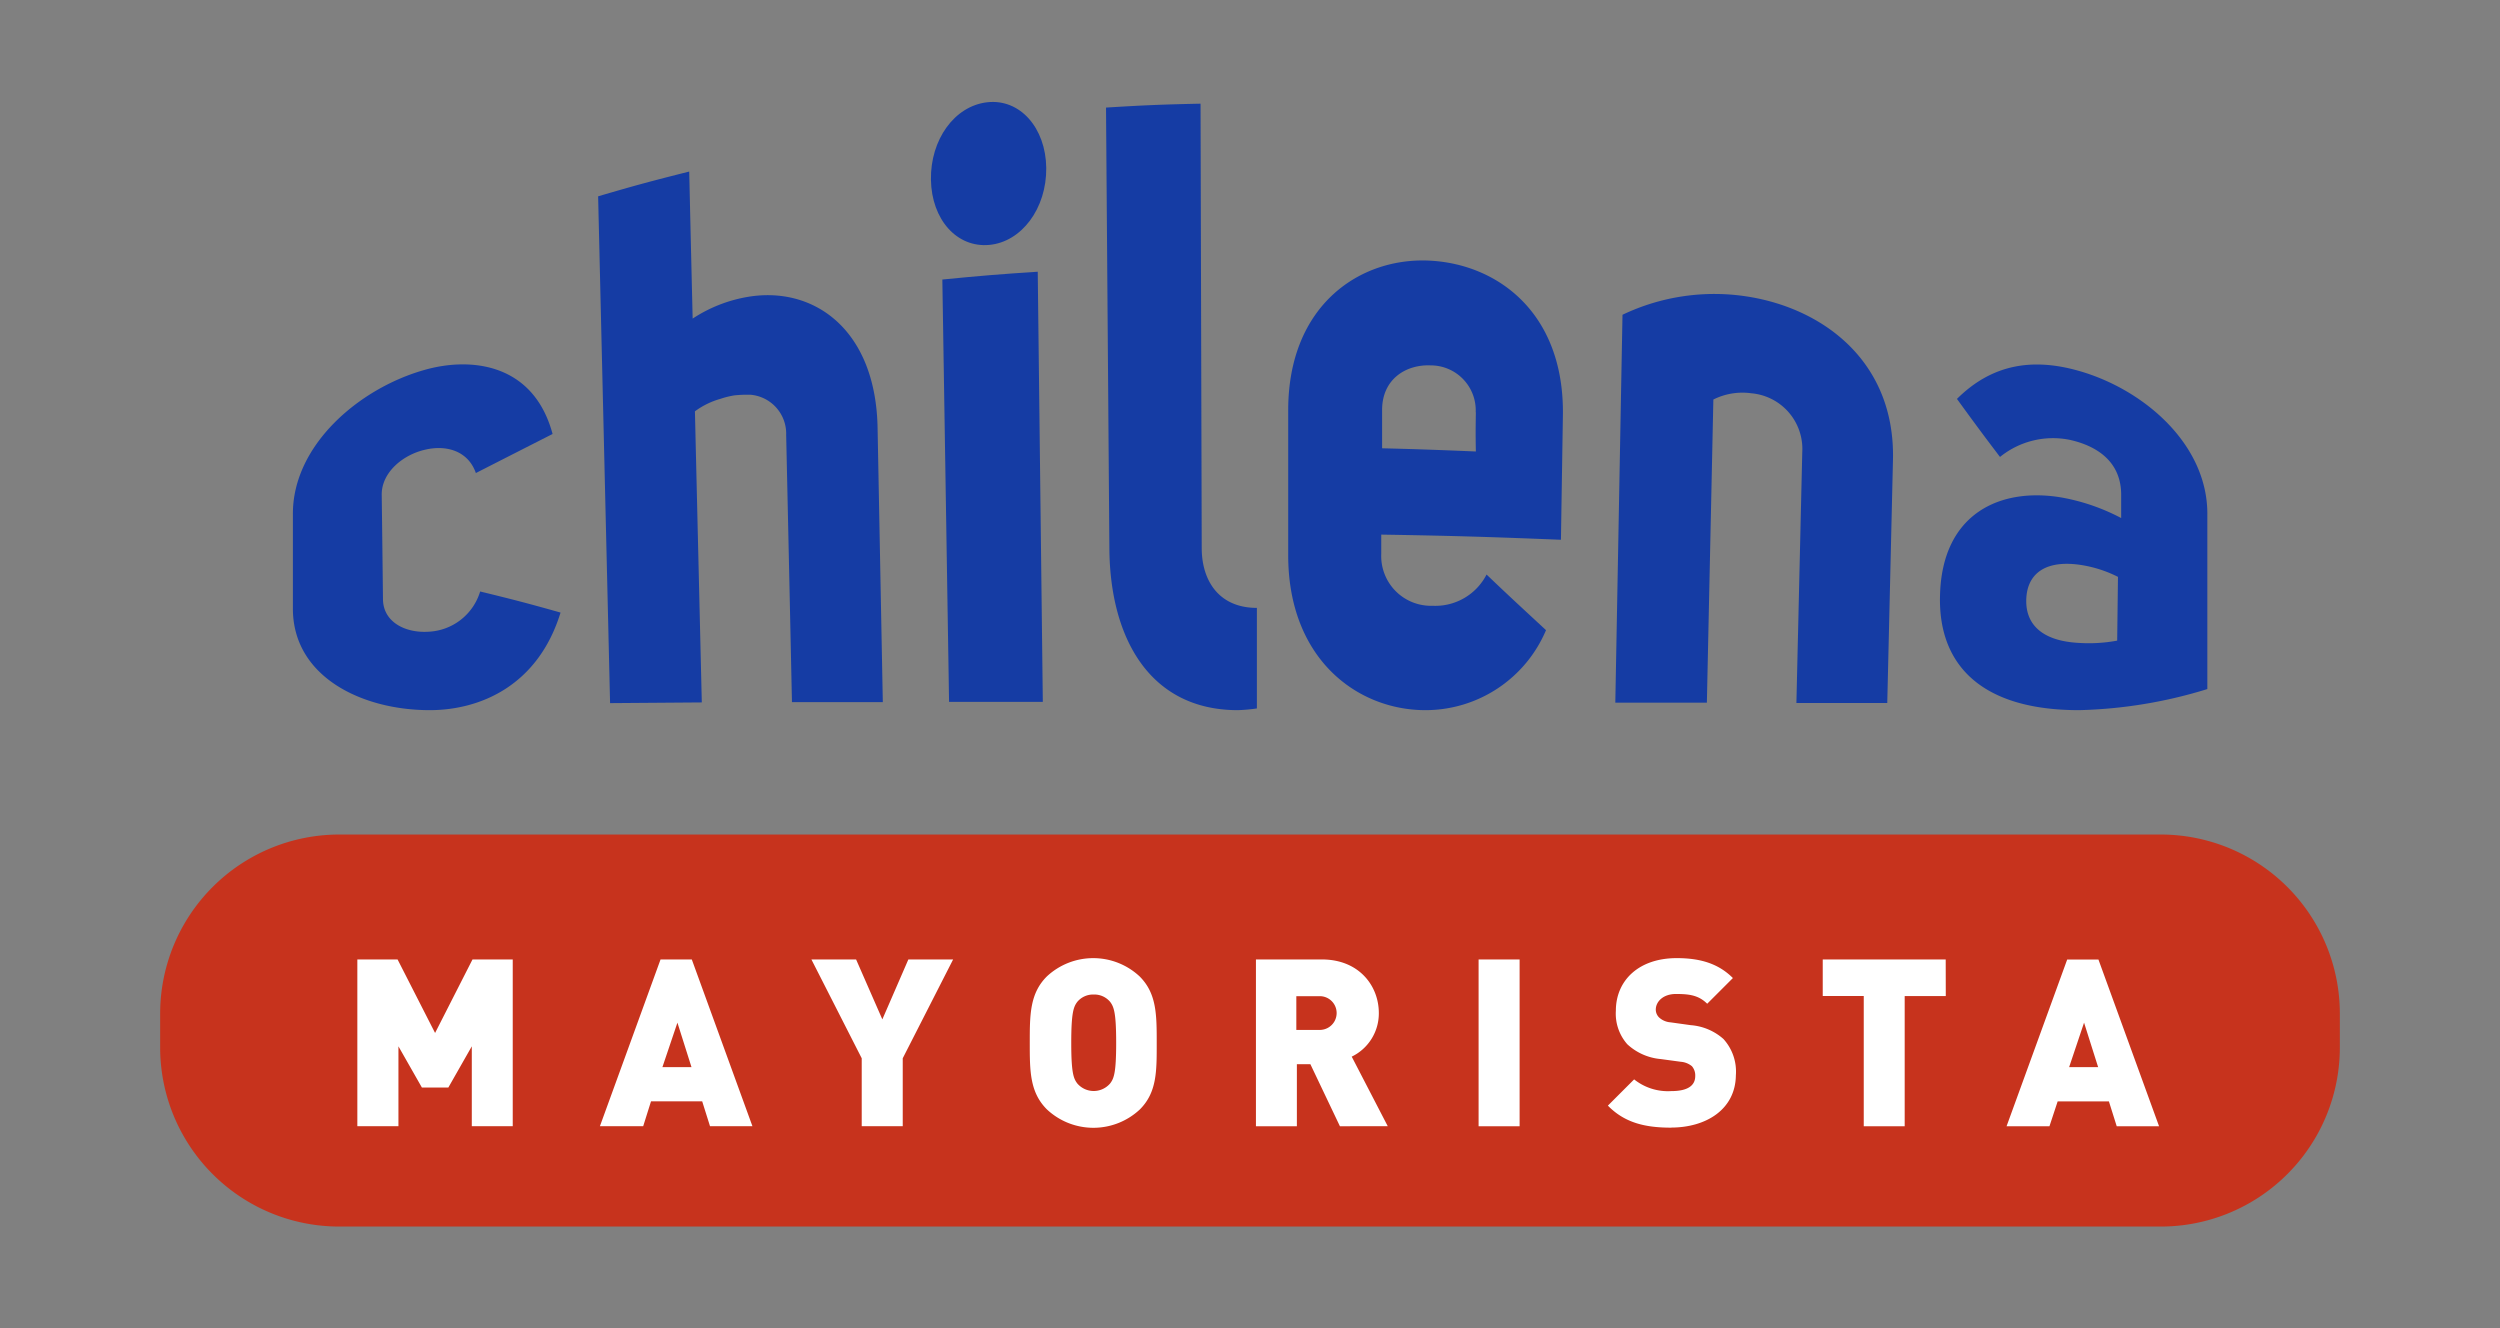<svg id="Capa_1" data-name="Capa 1" xmlns="http://www.w3.org/2000/svg" viewBox="0 0 320 170"><rect x="0" y="0" width="320" height="170" fill="#808080" stroke="none"/><defs><style>.cls-1{fill:#fff;}.cls-2{fill:#c7331d;}.cls-3{fill:#153ca4;}</style></defs><rect class="cls-1" x="37.59" y="114.85" width="244.87" height="34.23"/><path class="cls-2" d="M140,127.3a2.63,2.63,0,0,0-2.1.93c-.48.63-.78,1.35-.78,5.25s.3,4.58.78,5.21a2.77,2.77,0,0,0,4.19,0c.48-.63.78-1.32.78-5.21s-.3-4.62-.78-5.25A2.62,2.62,0,0,0,140,127.3Z"/><polygon class="cls-2" points="84.79 136.59 88.51 136.59 86.71 130.9 84.79 136.59"/><path class="cls-2" d="M168.93,127.51h-3v4.32h3a2.16,2.16,0,1,0,0-4.32Z"/><path class="cls-2" d="M276.58,106.82H43.42A22.93,22.93,0,0,0,20.5,129.75V134A22.93,22.93,0,0,0,43.42,157H276.58A22.93,22.93,0,0,0,299.5,134v-4.28A22.93,22.93,0,0,0,276.58,106.82ZM65.63,144.15H60.39V133.93l-3,5.27H54l-3-5.27v10.22H45.74V122.81h5.15l4.8,9.41,4.79-9.41h5.15Zm25.25,0-1-3.18H83.33l-1,3.18H76.79l7.76-21.34h4l7.76,21.34Zm24.67-8.69v8.69H110.3v-8.69l-6.44-12.65h5.72l3.36,7.67,3.33-7.67H122ZM145.91,142A8.7,8.7,0,0,1,134,142c-2.19-2.19-2.19-4.92-2.19-8.51s0-6.33,2.19-8.51a8.7,8.7,0,0,1,11.87,0c2.19,2.18,2.19,4.91,2.19,8.51S148.1,139.8,145.91,142Zm25.6,2.16-3.78-7.94H166v7.94h-5.24V122.81h8.45c4.73,0,7.28,3.36,7.28,6.86a6.15,6.15,0,0,1-3.47,5.58l4.61,8.9Zm23,0h-5.25V122.81h5.25Zm19.39.18c-3.27,0-5.93-.6-8.09-2.82l3.36-3.36a6.93,6.93,0,0,0,4.76,1.5c2.07,0,3.06-.69,3.06-1.92a1.8,1.8,0,0,0-.42-1.26,2.52,2.52,0,0,0-1.41-.57l-2.58-.35a7.22,7.22,0,0,1-4.28-1.89,5.91,5.91,0,0,1-1.47-4.29c0-3.89,2.94-6.74,7.79-6.74,3.06,0,5.36.72,7.19,2.55l-3.29,3.29c-1.11-1.11-2.34-1.25-4-1.25s-2.58,1-2.58,2a1.41,1.41,0,0,0,.42,1,2.4,2.4,0,0,0,1.47.63l2.58.36a7.12,7.12,0,0,1,4.19,1.77,6.21,6.21,0,0,1,1.59,4.67C222.13,142,218.39,144.33,213.89,144.33Zm35.16-16.84H243.8v16.66h-5.24V127.49h-5.25v-4.68h15.74Zm21.88,16.66-1-3.18h-6.56l-1.05,3.18h-5.49l7.76-21.34h4l7.76,21.34Z"/><polygon class="cls-2" points="264.85 136.59 268.56 136.59 266.76 130.9 264.85 136.59"/><path class="cls-3" d="M37.49,77.9V65.75c0-8.74,8.4-16,16.81-18.39,6-1.72,14-.85,16.43,8.19-3.94,2-5.9,3-9.82,5-1-2.87-3.81-3.61-6.44-3-2.88.63-5.65,2.92-5.61,5.8.07,5.32.1,8,.16,13.3,0,3,2.9,4.4,5.83,4.21a7.25,7.25,0,0,0,6.61-5.15c4.1,1,6.16,1.53,10.29,2.7C68.86,87.8,61.42,90.9,55,90.9,46.34,90.9,37.49,86.64,37.49,77.9Z"/><path class="cls-3" d="M112.33,54.74,113,89.87l-11.63,0c-.29-13.67-.44-20.51-.74-34.19a5,5,0,0,0-4.53-5.15,15.92,15.92,0,0,0-2.11.08,11.17,11.17,0,0,0-1.77.44,10.08,10.08,0,0,0-3.27,1.6c.35,14.91.53,22.36.88,37.26L78.09,90,76.56,25.13c4.64-1.37,7-2,11.66-3.17.17,7.53.26,11.29.44,18.82A18.44,18.44,0,0,1,95.72,38C104.11,36.58,112.09,42.1,112.33,54.74Z"/><path class="cls-3" d="M133.92,21.49c.05,5.22-3.18,9.49-7.31,9.86s-7.37-3.24-7.45-8.35,3-9.43,7.2-9.91S133.86,16.37,133.92,21.49Zm-.44,68.35-12,0c-.35-21.62-.52-32.44-.86-54.06,4.87-.48,7.31-.68,12.21-1C133.1,56.81,133.23,67.82,133.48,89.84Z"/><path class="cls-3" d="M142,70.27c-.17-22.6-.26-33.9-.43-56.5,4.83-.3,7.25-.4,12.1-.5l.15,56.87c0,4.22,2.23,7.67,7.06,7.67,0,5.15,0,7.72,0,12.87a21,21,0,0,1-2.44.22C147.23,90.9,142.1,81.77,142,70.27Z"/><path class="cls-3" d="M164.89,71c0-7.4,0-11.1,0-18.49,0-13.52,9.29-19.67,18.26-19.14,8.71.51,17.12,6.82,16.9,19.86l-.25,15.86c-9.2-.37-13.81-.51-23-.66,0,1,0,1.48,0,2.47a6.37,6.37,0,0,0,6.56,6.64,7.37,7.37,0,0,0,6.92-4c3,2.87,4.57,4.3,7.61,7.12A16.76,16.76,0,0,1,182.46,90.9C173.7,90.9,164.86,84.31,164.89,71Zm24-18.23a5.76,5.76,0,0,0-5.76-6c-3.09-.14-6.2,1.69-6.22,5.67,0,2,0,3,0,4.94,4.79.12,7.18.21,12,.41C188.87,55.77,188.88,54.77,188.91,52.77Z"/><path class="cls-3" d="M242.3,58.88c-.29,12.44-.44,18.66-.73,31.1l-11.63,0,.75-32.1a7.15,7.15,0,0,0-6.52-7.54,8.3,8.3,0,0,0-4.86.8c-.33,15.52-.5,23.28-.83,38.8l-11.72,0c.37-19.86.55-29.79.92-49.65a27.3,27.3,0,0,1,16-2.33C233.52,39.51,242.6,46.4,242.3,58.88Z"/><path class="cls-3" d="M263.94,63.69a26.25,26.25,0,0,1,7.57,2.62c0-1.15,0-1.73,0-2.87.05-4.27-3-6.32-6.49-7.12A10.77,10.77,0,0,0,256,58.49c-2.21-2.91-3.31-4.4-5.51-7.43,4.53-4.5,9.73-5.25,15.56-3.6,8.38,2.37,16.49,9.41,16.49,18.29V88.2a60.15,60.15,0,0,1-16.43,2.7c-12.39,0-18-5.7-17.79-14.6C248.54,65.61,256.16,62.34,263.94,63.69Zm-4.58,13.12c-.06,3.1,2,5.22,6.69,5.48A19.82,19.82,0,0,0,271,82l.1-8.16a15.79,15.79,0,0,0-5.22-1.59C261.46,71.74,259.42,73.7,259.36,76.81Z"/></svg>
